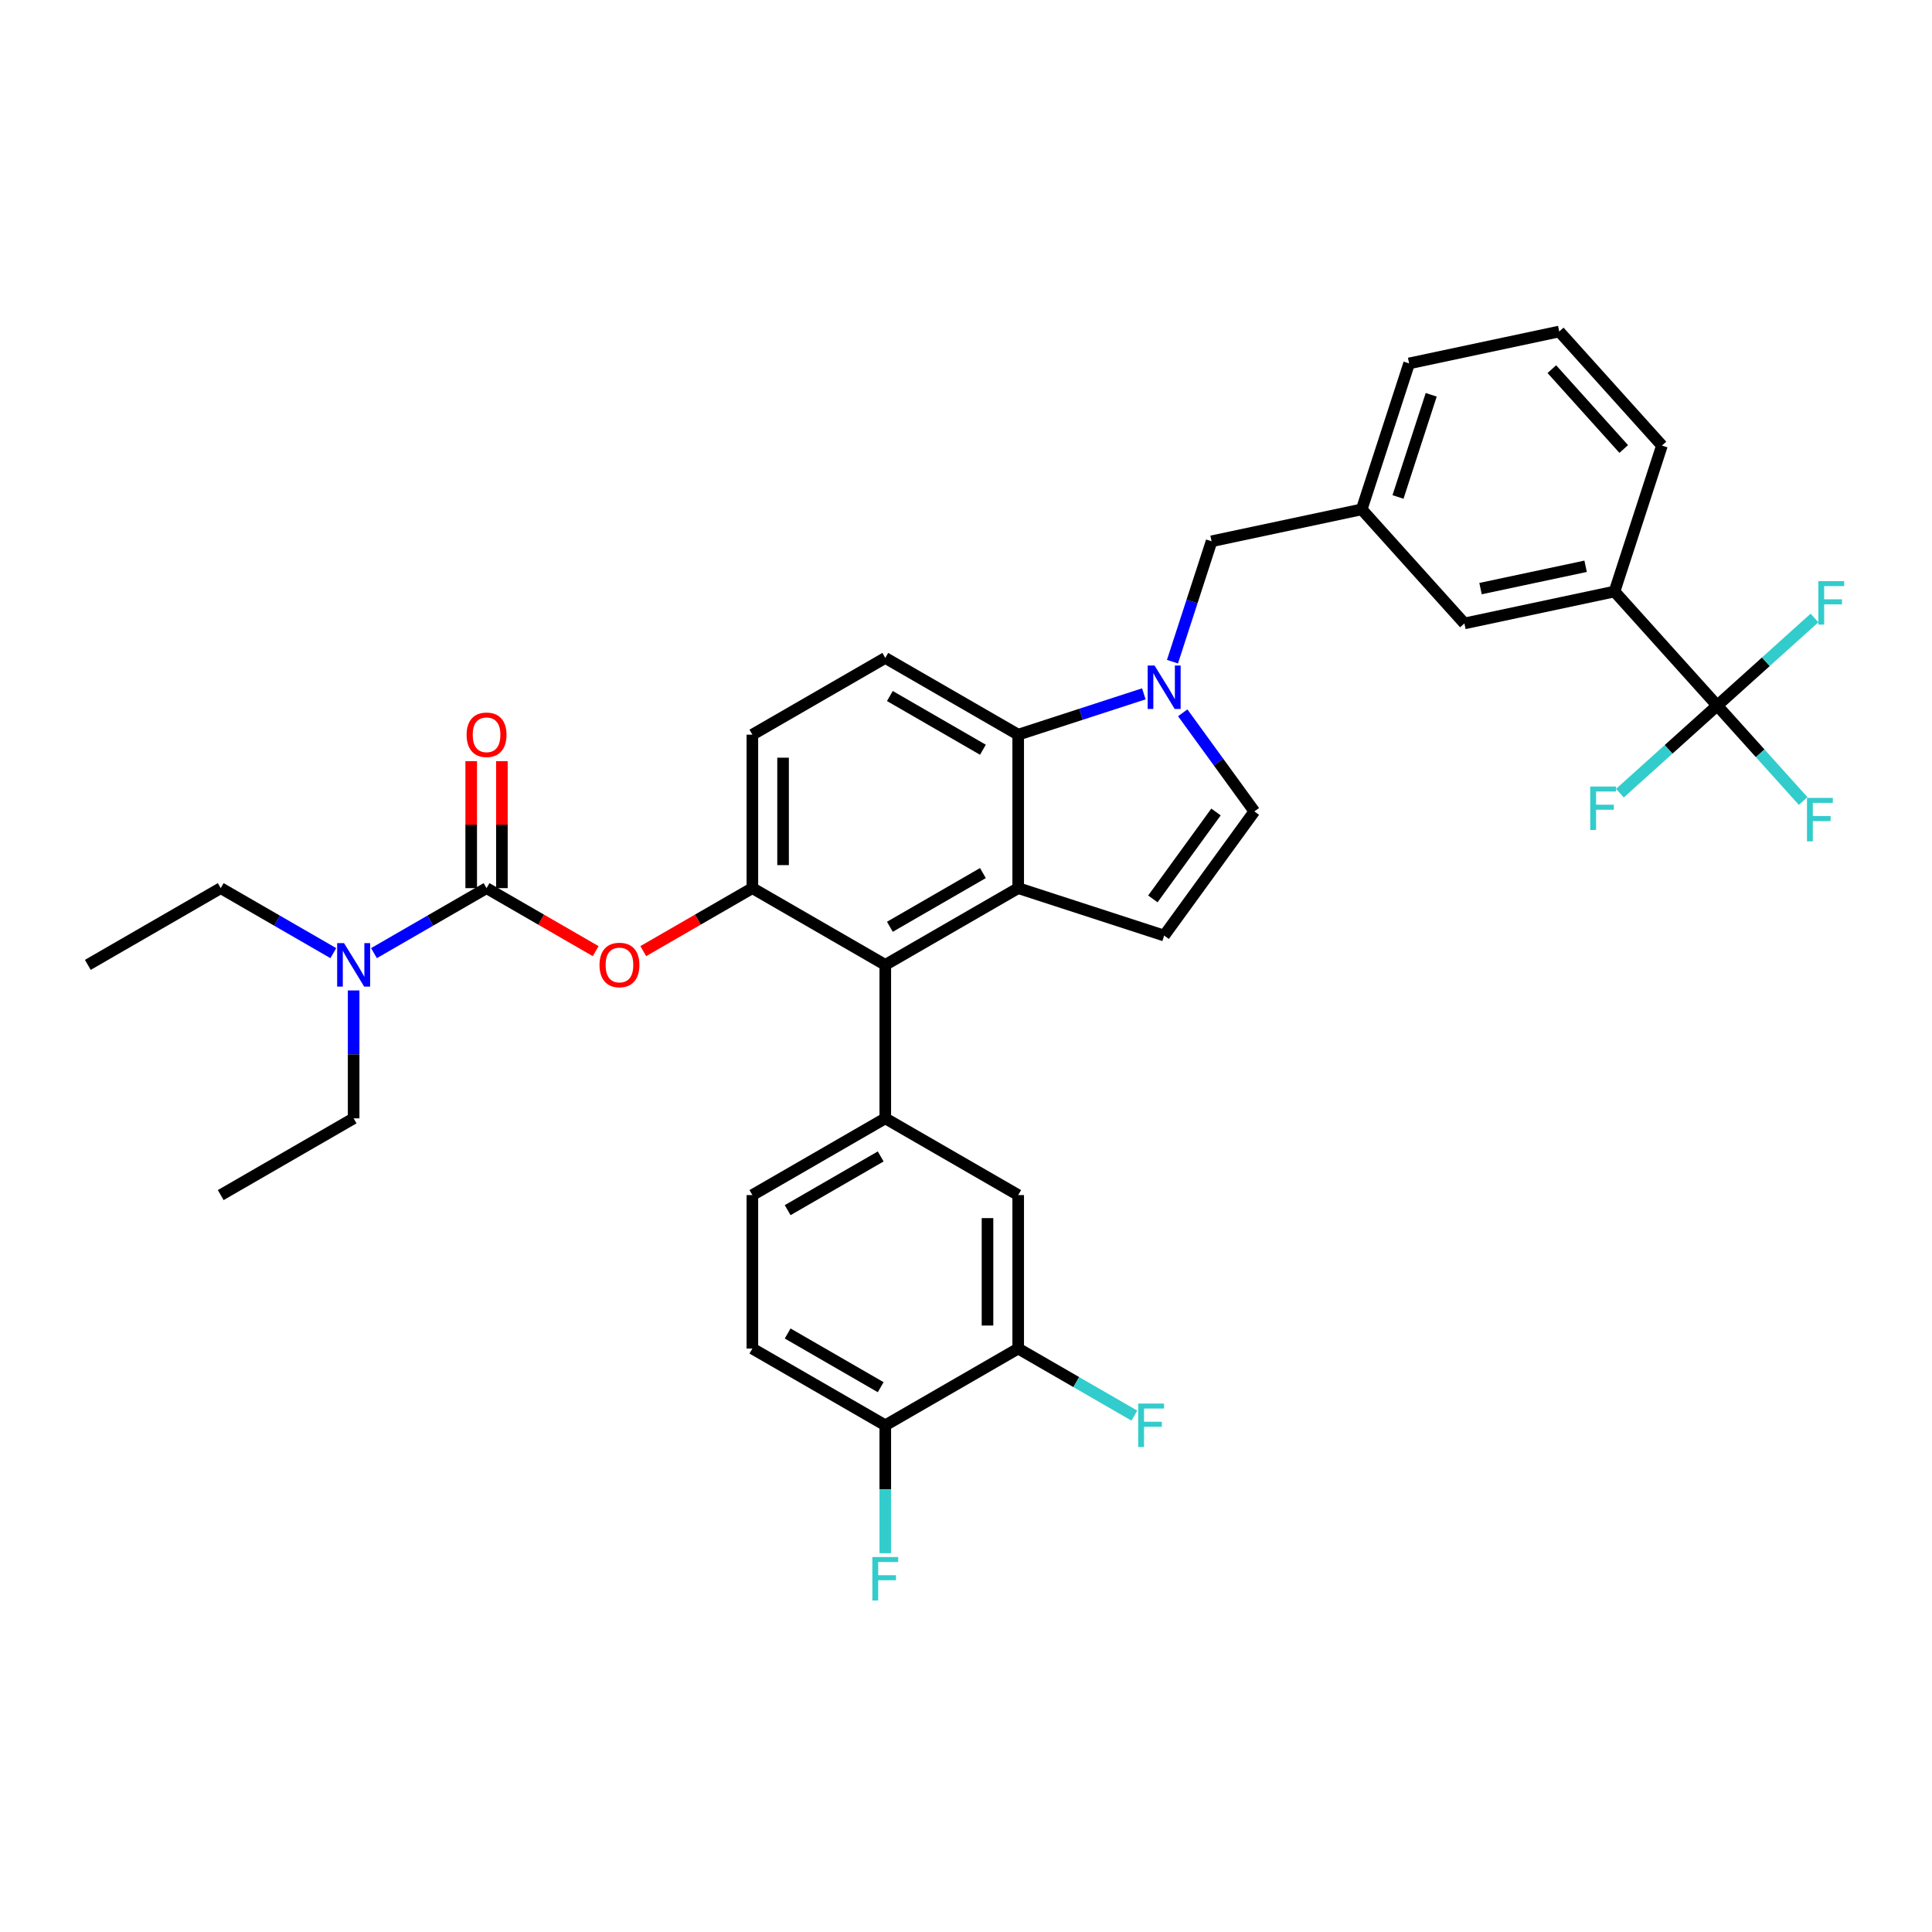 <?xml version='1.0' encoding='iso-8859-1'?>
<svg version='1.1' baseProfile='full'
              xmlns='http://www.w3.org/2000/svg'
                      xmlns:rdkit='http://www.rdkit.org/xml'
                      xmlns:xlink='http://www.w3.org/1999/xlink'
                  xml:space='preserve'
width='1000px' height='1000px' viewBox='0 0 1000 1000'>
<!-- END OF HEADER -->
<rect style='opacity:1.0;fill:#FFFFFF;stroke:none' width='1000' height='1000' x='0' y='0'> </rect>
<path class='bond-0' d='M 612.181,368.949 L 630.72,394.465' style='fill:none;fill-rule:evenodd;stroke:#0000FF;stroke-width:6px;stroke-linecap:butt;stroke-linejoin:miter;stroke-opacity:1' />
<path class='bond-0' d='M 630.72,394.465 L 649.258,419.981' style='fill:none;fill-rule:evenodd;stroke:#000000;stroke-width:6px;stroke-linecap:butt;stroke-linejoin:miter;stroke-opacity:1' />
<path class='bond-1' d='M 592.048,359.132 L 559.533,369.697' style='fill:none;fill-rule:evenodd;stroke:#0000FF;stroke-width:6px;stroke-linecap:butt;stroke-linejoin:miter;stroke-opacity:1' />
<path class='bond-1' d='M 559.533,369.697 L 527.017,380.263' style='fill:none;fill-rule:evenodd;stroke:#000000;stroke-width:6px;stroke-linecap:butt;stroke-linejoin:miter;stroke-opacity:1' />
<path class='bond-2' d='M 606.866,342.481 L 616.99,311.323' style='fill:none;fill-rule:evenodd;stroke:#0000FF;stroke-width:6px;stroke-linecap:butt;stroke-linejoin:miter;stroke-opacity:1' />
<path class='bond-2' d='M 616.99,311.323 L 627.113,280.166' style='fill:none;fill-rule:evenodd;stroke:#000000;stroke-width:6px;stroke-linecap:butt;stroke-linejoin:miter;stroke-opacity:1' />
<path class='bond-3' d='M 389.428,459.7 L 389.428,380.263' style='fill:none;fill-rule:evenodd;stroke:#000000;stroke-width:6px;stroke-linecap:butt;stroke-linejoin:miter;stroke-opacity:1' />
<path class='bond-3' d='M 405.315,447.784 L 405.315,392.178' style='fill:none;fill-rule:evenodd;stroke:#000000;stroke-width:6px;stroke-linecap:butt;stroke-linejoin:miter;stroke-opacity:1' />
<path class='bond-4' d='M 389.428,459.7 L 458.222,499.418' style='fill:none;fill-rule:evenodd;stroke:#000000;stroke-width:6px;stroke-linecap:butt;stroke-linejoin:miter;stroke-opacity:1' />
<path class='bond-5' d='M 389.428,459.7 L 361.187,476.005' style='fill:none;fill-rule:evenodd;stroke:#000000;stroke-width:6px;stroke-linecap:butt;stroke-linejoin:miter;stroke-opacity:1' />
<path class='bond-5' d='M 361.187,476.005 L 332.946,492.309' style='fill:none;fill-rule:evenodd;stroke:#FF0000;stroke-width:6px;stroke-linecap:butt;stroke-linejoin:miter;stroke-opacity:1' />
<path class='bond-6' d='M 389.428,380.263 L 458.222,340.544' style='fill:none;fill-rule:evenodd;stroke:#000000;stroke-width:6px;stroke-linecap:butt;stroke-linejoin:miter;stroke-opacity:1' />
<path class='bond-7' d='M 458.222,340.544 L 527.017,380.263' style='fill:none;fill-rule:evenodd;stroke:#000000;stroke-width:6px;stroke-linecap:butt;stroke-linejoin:miter;stroke-opacity:1' />
<path class='bond-7' d='M 460.598,360.261 L 508.754,388.064' style='fill:none;fill-rule:evenodd;stroke:#000000;stroke-width:6px;stroke-linecap:butt;stroke-linejoin:miter;stroke-opacity:1' />
<path class='bond-8' d='M 527.017,380.263 L 527.017,459.7' style='fill:none;fill-rule:evenodd;stroke:#000000;stroke-width:6px;stroke-linecap:butt;stroke-linejoin:miter;stroke-opacity:1' />
<path class='bond-9' d='M 527.017,459.7 L 458.222,499.418' style='fill:none;fill-rule:evenodd;stroke:#000000;stroke-width:6px;stroke-linecap:butt;stroke-linejoin:miter;stroke-opacity:1' />
<path class='bond-9' d='M 508.754,451.899 L 460.598,479.702' style='fill:none;fill-rule:evenodd;stroke:#000000;stroke-width:6px;stroke-linecap:butt;stroke-linejoin:miter;stroke-opacity:1' />
<path class='bond-10' d='M 527.017,459.7 L 602.566,484.247' style='fill:none;fill-rule:evenodd;stroke:#000000;stroke-width:6px;stroke-linecap:butt;stroke-linejoin:miter;stroke-opacity:1' />
<path class='bond-11' d='M 458.222,499.418 L 458.222,578.855' style='fill:none;fill-rule:evenodd;stroke:#000000;stroke-width:6px;stroke-linecap:butt;stroke-linejoin:miter;stroke-opacity:1' />
<path class='bond-12' d='M 458.222,578.855 L 389.428,618.574' style='fill:none;fill-rule:evenodd;stroke:#000000;stroke-width:6px;stroke-linecap:butt;stroke-linejoin:miter;stroke-opacity:1' />
<path class='bond-12' d='M 455.847,598.572 L 407.69,626.375' style='fill:none;fill-rule:evenodd;stroke:#000000;stroke-width:6px;stroke-linecap:butt;stroke-linejoin:miter;stroke-opacity:1' />
<path class='bond-13' d='M 458.222,578.855 L 527.017,618.574' style='fill:none;fill-rule:evenodd;stroke:#000000;stroke-width:6px;stroke-linecap:butt;stroke-linejoin:miter;stroke-opacity:1' />
<path class='bond-14' d='M 389.428,618.574 L 389.428,698.011' style='fill:none;fill-rule:evenodd;stroke:#000000;stroke-width:6px;stroke-linecap:butt;stroke-linejoin:miter;stroke-opacity:1' />
<path class='bond-15' d='M 389.428,698.011 L 458.222,737.73' style='fill:none;fill-rule:evenodd;stroke:#000000;stroke-width:6px;stroke-linecap:butt;stroke-linejoin:miter;stroke-opacity:1' />
<path class='bond-15' d='M 407.69,690.21 L 455.847,718.013' style='fill:none;fill-rule:evenodd;stroke:#000000;stroke-width:6px;stroke-linecap:butt;stroke-linejoin:miter;stroke-opacity:1' />
<path class='bond-16' d='M 458.222,737.73 L 527.017,698.011' style='fill:none;fill-rule:evenodd;stroke:#000000;stroke-width:6px;stroke-linecap:butt;stroke-linejoin:miter;stroke-opacity:1' />
<path class='bond-17' d='M 458.222,737.73 L 458.222,770.831' style='fill:none;fill-rule:evenodd;stroke:#000000;stroke-width:6px;stroke-linecap:butt;stroke-linejoin:miter;stroke-opacity:1' />
<path class='bond-17' d='M 458.222,770.831 L 458.222,803.933' style='fill:none;fill-rule:evenodd;stroke:#33CCCC;stroke-width:6px;stroke-linecap:butt;stroke-linejoin:miter;stroke-opacity:1' />
<path class='bond-18' d='M 527.017,698.011 L 527.017,618.574' style='fill:none;fill-rule:evenodd;stroke:#000000;stroke-width:6px;stroke-linecap:butt;stroke-linejoin:miter;stroke-opacity:1' />
<path class='bond-18' d='M 511.129,686.096 L 511.129,630.49' style='fill:none;fill-rule:evenodd;stroke:#000000;stroke-width:6px;stroke-linecap:butt;stroke-linejoin:miter;stroke-opacity:1' />
<path class='bond-19' d='M 527.017,698.011 L 557.077,715.366' style='fill:none;fill-rule:evenodd;stroke:#000000;stroke-width:6px;stroke-linecap:butt;stroke-linejoin:miter;stroke-opacity:1' />
<path class='bond-19' d='M 557.077,715.366 L 587.137,732.721' style='fill:none;fill-rule:evenodd;stroke:#33CCCC;stroke-width:6px;stroke-linecap:butt;stroke-linejoin:miter;stroke-opacity:1' />
<path class='bond-20' d='M 649.258,419.981 L 602.566,484.247' style='fill:none;fill-rule:evenodd;stroke:#000000;stroke-width:6px;stroke-linecap:butt;stroke-linejoin:miter;stroke-opacity:1' />
<path class='bond-20' d='M 629.401,420.283 L 596.717,465.269' style='fill:none;fill-rule:evenodd;stroke:#000000;stroke-width:6px;stroke-linecap:butt;stroke-linejoin:miter;stroke-opacity:1' />
<path class='bond-21' d='M 308.32,492.309 L 280.079,476.005' style='fill:none;fill-rule:evenodd;stroke:#FF0000;stroke-width:6px;stroke-linecap:butt;stroke-linejoin:miter;stroke-opacity:1' />
<path class='bond-21' d='M 280.079,476.005 L 251.838,459.7' style='fill:none;fill-rule:evenodd;stroke:#000000;stroke-width:6px;stroke-linecap:butt;stroke-linejoin:miter;stroke-opacity:1' />
<path class='bond-22' d='M 251.838,459.7 L 222.7,476.523' style='fill:none;fill-rule:evenodd;stroke:#000000;stroke-width:6px;stroke-linecap:butt;stroke-linejoin:miter;stroke-opacity:1' />
<path class='bond-22' d='M 222.7,476.523 L 193.561,493.346' style='fill:none;fill-rule:evenodd;stroke:#0000FF;stroke-width:6px;stroke-linecap:butt;stroke-linejoin:miter;stroke-opacity:1' />
<path class='bond-23' d='M 259.782,459.7 L 259.782,426.837' style='fill:none;fill-rule:evenodd;stroke:#000000;stroke-width:6px;stroke-linecap:butt;stroke-linejoin:miter;stroke-opacity:1' />
<path class='bond-23' d='M 259.782,426.837 L 259.782,393.973' style='fill:none;fill-rule:evenodd;stroke:#FF0000;stroke-width:6px;stroke-linecap:butt;stroke-linejoin:miter;stroke-opacity:1' />
<path class='bond-23' d='M 243.895,459.7 L 243.895,426.837' style='fill:none;fill-rule:evenodd;stroke:#000000;stroke-width:6px;stroke-linecap:butt;stroke-linejoin:miter;stroke-opacity:1' />
<path class='bond-23' d='M 243.895,426.837 L 243.895,393.973' style='fill:none;fill-rule:evenodd;stroke:#FF0000;stroke-width:6px;stroke-linecap:butt;stroke-linejoin:miter;stroke-opacity:1' />
<path class='bond-24' d='M 172.526,493.346 L 143.388,476.523' style='fill:none;fill-rule:evenodd;stroke:#0000FF;stroke-width:6px;stroke-linecap:butt;stroke-linejoin:miter;stroke-opacity:1' />
<path class='bond-24' d='M 143.388,476.523 L 114.249,459.7' style='fill:none;fill-rule:evenodd;stroke:#000000;stroke-width:6px;stroke-linecap:butt;stroke-linejoin:miter;stroke-opacity:1' />
<path class='bond-25' d='M 183.044,512.652 L 183.044,545.754' style='fill:none;fill-rule:evenodd;stroke:#0000FF;stroke-width:6px;stroke-linecap:butt;stroke-linejoin:miter;stroke-opacity:1' />
<path class='bond-25' d='M 183.044,545.754 L 183.044,578.855' style='fill:none;fill-rule:evenodd;stroke:#000000;stroke-width:6px;stroke-linecap:butt;stroke-linejoin:miter;stroke-opacity:1' />
<path class='bond-26' d='M 114.249,459.7 L 45.455,499.418' style='fill:none;fill-rule:evenodd;stroke:#000000;stroke-width:6px;stroke-linecap:butt;stroke-linejoin:miter;stroke-opacity:1' />
<path class='bond-27' d='M 183.044,578.855 L 114.249,618.574' style='fill:none;fill-rule:evenodd;stroke:#000000;stroke-width:6px;stroke-linecap:butt;stroke-linejoin:miter;stroke-opacity:1' />
<path class='bond-28' d='M 835.67,306.167 L 757.968,322.683' style='fill:none;fill-rule:evenodd;stroke:#000000;stroke-width:6px;stroke-linecap:butt;stroke-linejoin:miter;stroke-opacity:1' />
<path class='bond-28' d='M 820.711,293.104 L 766.32,304.666' style='fill:none;fill-rule:evenodd;stroke:#000000;stroke-width:6px;stroke-linecap:butt;stroke-linejoin:miter;stroke-opacity:1' />
<path class='bond-29' d='M 835.67,306.167 L 860.217,230.618' style='fill:none;fill-rule:evenodd;stroke:#000000;stroke-width:6px;stroke-linecap:butt;stroke-linejoin:miter;stroke-opacity:1' />
<path class='bond-30' d='M 835.67,306.167 L 888.824,365.201' style='fill:none;fill-rule:evenodd;stroke:#000000;stroke-width:6px;stroke-linecap:butt;stroke-linejoin:miter;stroke-opacity:1' />
<path class='bond-31' d='M 757.968,322.683 L 704.815,263.65' style='fill:none;fill-rule:evenodd;stroke:#000000;stroke-width:6px;stroke-linecap:butt;stroke-linejoin:miter;stroke-opacity:1' />
<path class='bond-32' d='M 860.217,230.618 L 807.063,171.585' style='fill:none;fill-rule:evenodd;stroke:#000000;stroke-width:6px;stroke-linecap:butt;stroke-linejoin:miter;stroke-opacity:1' />
<path class='bond-32' d='M 840.437,232.394 L 803.23,191.071' style='fill:none;fill-rule:evenodd;stroke:#000000;stroke-width:6px;stroke-linecap:butt;stroke-linejoin:miter;stroke-opacity:1' />
<path class='bond-33' d='M 888.824,365.201 L 911.063,389.9' style='fill:none;fill-rule:evenodd;stroke:#000000;stroke-width:6px;stroke-linecap:butt;stroke-linejoin:miter;stroke-opacity:1' />
<path class='bond-33' d='M 911.063,389.9 L 933.303,414.6' style='fill:none;fill-rule:evenodd;stroke:#33CCCC;stroke-width:6px;stroke-linecap:butt;stroke-linejoin:miter;stroke-opacity:1' />
<path class='bond-34' d='M 888.824,365.201 L 863.644,387.872' style='fill:none;fill-rule:evenodd;stroke:#000000;stroke-width:6px;stroke-linecap:butt;stroke-linejoin:miter;stroke-opacity:1' />
<path class='bond-34' d='M 863.644,387.872 L 838.465,410.544' style='fill:none;fill-rule:evenodd;stroke:#33CCCC;stroke-width:6px;stroke-linecap:butt;stroke-linejoin:miter;stroke-opacity:1' />
<path class='bond-35' d='M 888.824,365.201 L 914.003,342.529' style='fill:none;fill-rule:evenodd;stroke:#000000;stroke-width:6px;stroke-linecap:butt;stroke-linejoin:miter;stroke-opacity:1' />
<path class='bond-35' d='M 914.003,342.529 L 939.182,319.857' style='fill:none;fill-rule:evenodd;stroke:#33CCCC;stroke-width:6px;stroke-linecap:butt;stroke-linejoin:miter;stroke-opacity:1' />
<path class='bond-36' d='M 704.815,263.65 L 729.362,188.101' style='fill:none;fill-rule:evenodd;stroke:#000000;stroke-width:6px;stroke-linecap:butt;stroke-linejoin:miter;stroke-opacity:1' />
<path class='bond-36' d='M 723.607,257.227 L 740.79,204.343' style='fill:none;fill-rule:evenodd;stroke:#000000;stroke-width:6px;stroke-linecap:butt;stroke-linejoin:miter;stroke-opacity:1' />
<path class='bond-37' d='M 704.815,263.65 L 627.113,280.166' style='fill:none;fill-rule:evenodd;stroke:#000000;stroke-width:6px;stroke-linecap:butt;stroke-linejoin:miter;stroke-opacity:1' />
<path class='bond-38' d='M 807.063,171.585 L 729.362,188.101' style='fill:none;fill-rule:evenodd;stroke:#000000;stroke-width:6px;stroke-linecap:butt;stroke-linejoin:miter;stroke-opacity:1' />
<path  class='atom-0' d='M 597.593 344.467
L 604.965 356.382
Q 605.696 357.558, 606.871 359.687
Q 608.047 361.816, 608.111 361.943
L 608.111 344.467
L 611.097 344.467
L 611.097 366.963
L 608.015 366.963
L 600.103 353.936
Q 599.182 352.411, 598.197 350.663
Q 597.244 348.915, 596.958 348.375
L 596.958 366.963
L 594.034 366.963
L 594.034 344.467
L 597.593 344.467
' fill='#0000FF'/>
<path  class='atom-15' d='M 310.306 499.482
Q 310.306 494.08, 312.975 491.061
Q 315.644 488.043, 320.633 488.043
Q 325.622 488.043, 328.291 491.061
Q 330.96 494.08, 330.96 499.482
Q 330.96 504.947, 328.259 508.061
Q 325.558 511.143, 320.633 511.143
Q 315.676 511.143, 312.975 508.061
Q 310.306 504.979, 310.306 499.482
M 320.633 508.601
Q 324.065 508.601, 325.908 506.313
Q 327.782 503.994, 327.782 499.482
Q 327.782 495.065, 325.908 492.841
Q 324.065 490.585, 320.633 490.585
Q 317.201 490.585, 315.327 492.809
Q 313.484 495.033, 313.484 499.482
Q 313.484 504.026, 315.327 506.313
Q 317.201 508.601, 320.633 508.601
' fill='#FF0000'/>
<path  class='atom-17' d='M 178.071 488.17
L 185.443 500.086
Q 186.174 501.261, 187.349 503.39
Q 188.525 505.519, 188.588 505.646
L 188.588 488.17
L 191.575 488.17
L 191.575 510.667
L 188.493 510.667
L 180.581 497.639
Q 179.66 496.114, 178.675 494.366
Q 177.721 492.618, 177.435 492.078
L 177.435 510.667
L 174.512 510.667
L 174.512 488.17
L 178.071 488.17
' fill='#0000FF'/>
<path  class='atom-18' d='M 241.511 380.326
Q 241.511 374.924, 244.181 371.906
Q 246.85 368.887, 251.838 368.887
Q 256.827 368.887, 259.496 371.906
Q 262.165 374.924, 262.165 380.326
Q 262.165 385.791, 259.464 388.905
Q 256.763 391.987, 251.838 391.987
Q 246.881 391.987, 244.181 388.905
Q 241.511 385.823, 241.511 380.326
M 251.838 389.445
Q 255.27 389.445, 257.113 387.158
Q 258.988 384.838, 258.988 380.326
Q 258.988 375.909, 257.113 373.685
Q 255.27 371.429, 251.838 371.429
Q 248.407 371.429, 246.532 373.653
Q 244.689 375.878, 244.689 380.326
Q 244.689 384.87, 246.532 387.158
Q 248.407 389.445, 251.838 389.445
' fill='#FF0000'/>
<path  class='atom-23' d='M 451.533 805.919
L 464.911 805.919
L 464.911 808.492
L 454.552 808.492
L 454.552 815.324
L 463.767 815.324
L 463.767 817.929
L 454.552 817.929
L 454.552 828.415
L 451.533 828.415
L 451.533 805.919
' fill='#33CCCC'/>
<path  class='atom-24' d='M 589.123 726.481
L 602.5 726.481
L 602.5 729.055
L 592.141 729.055
L 592.141 735.887
L 601.356 735.887
L 601.356 738.492
L 592.141 738.492
L 592.141 748.978
L 589.123 748.978
L 589.123 726.481
' fill='#33CCCC'/>
<path  class='atom-31' d='M 935.289 412.986
L 948.666 412.986
L 948.666 415.559
L 938.307 415.559
L 938.307 422.391
L 947.522 422.391
L 947.522 424.997
L 938.307 424.997
L 938.307 435.482
L 935.289 435.482
L 935.289 412.986
' fill='#33CCCC'/>
<path  class='atom-32' d='M 823.102 407.106
L 836.479 407.106
L 836.479 409.68
L 826.12 409.68
L 826.12 416.512
L 835.335 416.512
L 835.335 419.117
L 826.12 419.117
L 826.12 429.603
L 823.102 429.603
L 823.102 407.106
' fill='#33CCCC'/>
<path  class='atom-33' d='M 941.168 300.799
L 954.545 300.799
L 954.545 303.372
L 944.187 303.372
L 944.187 310.204
L 953.402 310.204
L 953.402 312.809
L 944.187 312.809
L 944.187 323.295
L 941.168 323.295
L 941.168 300.799
' fill='#33CCCC'/>
</svg>
